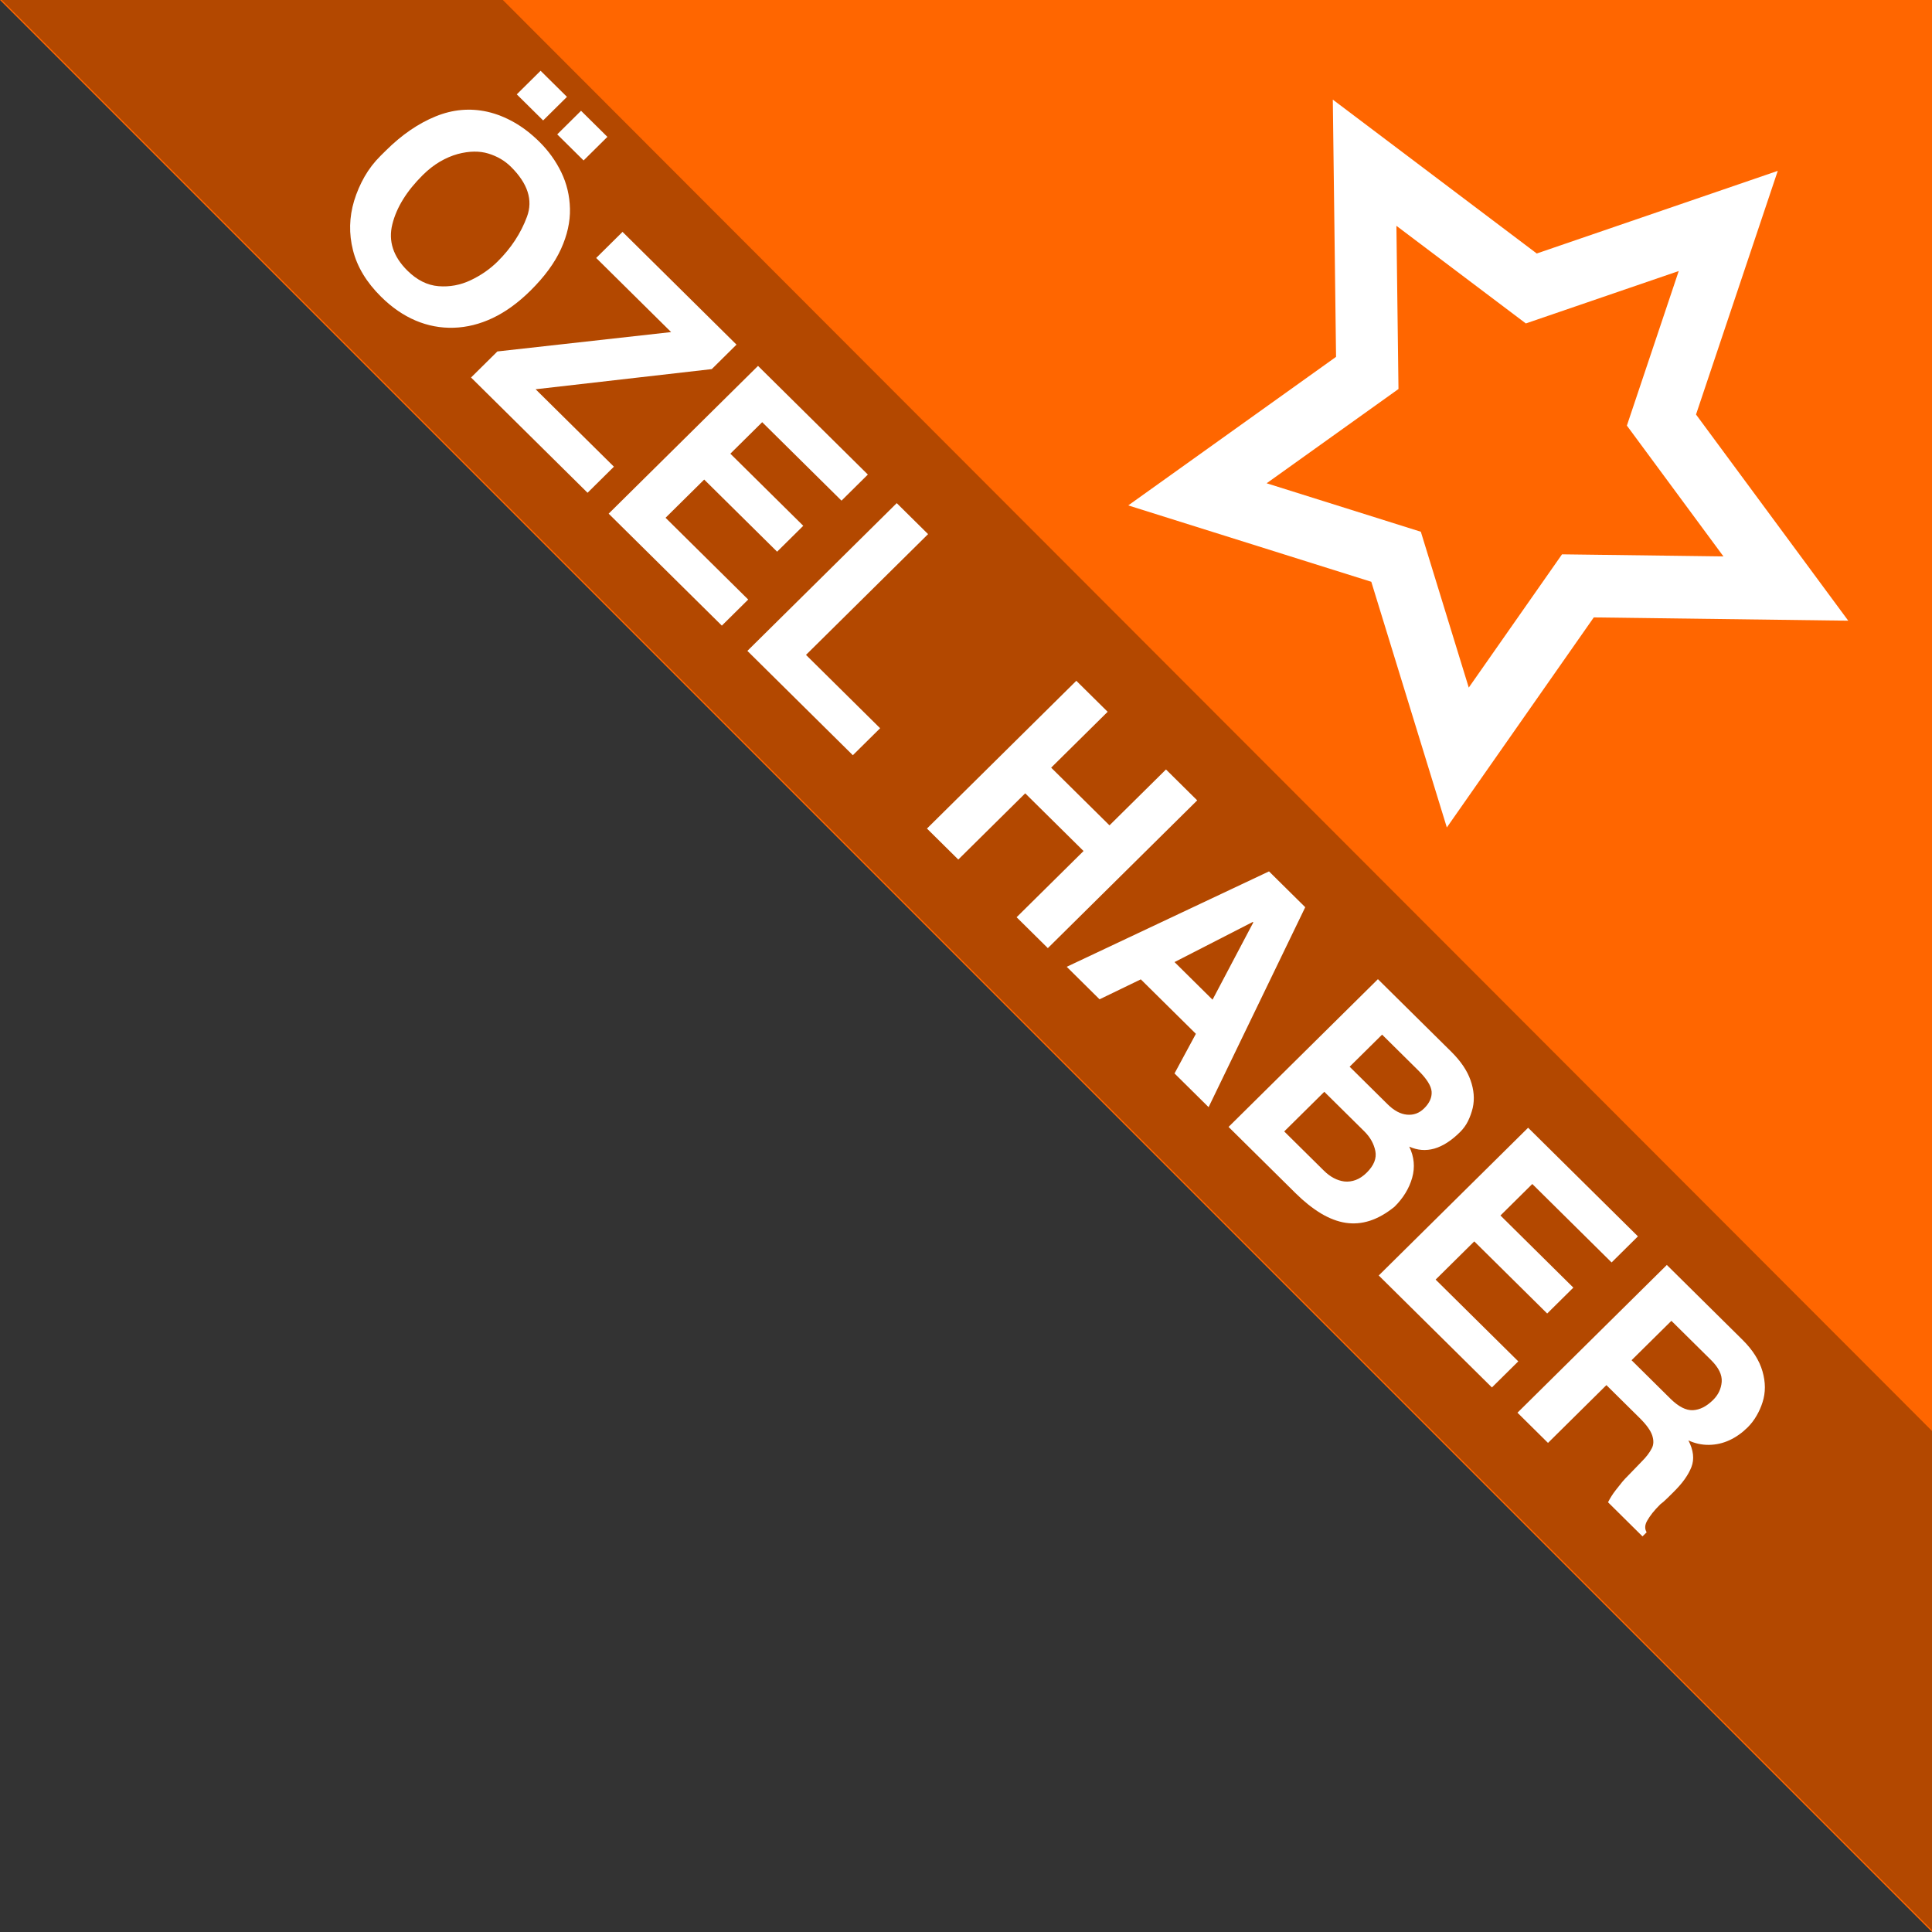 <?xml version="1.0" encoding="utf-8"?>
<!DOCTYPE svg PUBLIC "-//W3C//DTD SVG 1.1//EN" "http://www.w3.org/Graphics/SVG/1.1/DTD/svg11.dtd">
<svg version="1.1" xmlns="http://www.w3.org/2000/svg" xmlns:xlink="http://www.w3.org/1999/xlink" x="0px" y="0px" width="100px"
	 height="100px" viewBox="0 0 100 100" enable-background="new 0 0 100 100" xml:space="preserve">
<rect x="0" y="0" width="100" height="100" fill="#333333" stroke="none"/>
<g id="zemin">
	<polygon fill="#FF6600" points="100,100 100,0 0,0 	"/>
</g>
<g id="metin">
	<path opacity="0.3" d="M26.028,0L100,74.066V99.91L0.09,0H26.028z"/>
	<g>
		<path fill="#FFFFFF" d="M19.703,8.06l0.278-0.275c0.818-0.81,1.673-1.396,2.563-1.759c0.888-0.363,1.785-0.443,2.692-0.239
			c0.465,0.107,0.924,0.289,1.374,0.545c0.452,0.256,0.888,0.592,1.308,1.007c0.472,0.467,0.85,0.993,1.134,1.578
			c0.283,0.585,0.434,1.214,0.449,1.888c0.015,0.673-0.139,1.368-0.465,2.085c-0.326,0.716-0.851,1.432-1.575,2.149
			c-0.637,0.63-1.288,1.103-1.955,1.42c-0.666,0.316-1.341,0.485-2.023,0.505c-0.682,0.021-1.34-0.104-1.974-0.373
			c-0.633-0.271-1.229-0.68-1.784-1.231c-0.753-0.744-1.237-1.545-1.454-2.404c-0.217-0.858-0.197-1.711,0.058-2.56
			c0.134-0.437,0.313-0.853,0.538-1.249C19.092,8.752,19.371,8.389,19.703,8.06z M21.887,9.057
			c-0.836,0.828-1.362,1.678-1.579,2.549c-0.218,0.873,0.044,1.674,0.782,2.404c0.493,0.488,1.029,0.756,1.608,0.803
			c0.578,0.046,1.134-0.057,1.666-0.31c0.532-0.252,0.996-0.575,1.391-0.966c0.696-0.689,1.205-1.462,1.522-2.321
			c0.319-0.859,0.041-1.721-0.834-2.586c-0.318-0.315-0.708-0.542-1.168-0.683c-0.461-0.14-0.986-0.132-1.577,0.023
			c-0.312,0.086-0.619,0.218-0.925,0.395C22.47,8.544,22.174,8.773,21.887,9.057z M29.346,5.013l-1.233,1.221l-1.365-1.35
			l1.233-1.221L29.346,5.013z M31.439,7.084l-1.233,1.221l-1.364-1.35l1.233-1.221L31.439,7.084z"/>
		<path fill="#FFFFFF" d="M25.745,18.191l8.992-1.002l-3.879-3.837l1.364-1.35l5.899,5.836l-1.28,1.267l-9.118,1.043l4.053,4.008
			l-1.364,1.35l-6.031-5.966L25.745,18.191z"/>
		<path fill="#FFFFFF" d="M31.504,26.587l7.731-7.648l5.685,5.624l-1.364,1.35l-4.105-4.061l-1.648,1.63l3.774,3.733l-1.354,1.34
			l-3.774-3.733l-2,1.978l4.278,4.232l-1.364,1.35L31.504,26.587z"/>
		<path fill="#FFFFFF" d="M38.684,33.69l7.731-7.648l1.622,1.604l-6.319,6.251l3.837,3.796l-1.412,1.397L38.684,33.69z"/>
		<path fill="#FFFFFF" d="M47.979,42.886l7.731-7.648l1.622,1.604l-2.924,2.892l3.019,2.986l2.924-2.892l1.616,1.599l-7.731,7.648
			l-1.617-1.599l3.465-3.427l-3.019-2.986l-3.464,3.427L47.979,42.886z"/>
		<path fill="#FFFFFF" d="M55.213,50.041l10.471-4.938l1.875,1.854l-5.002,10.349l-1.764-1.745l1.106-2.051l-2.851-2.819
			l-2.135,1.033L55.213,50.041z M64.844,47.72l-4.051,2.077l1.968,1.947l2.109-3.998L64.844,47.72z"/>
		<path fill="#FFFFFF" d="M67.07,61.771l-3.48-3.442l7.731-7.647l3.806,3.764c0.482,0.479,0.813,0.967,0.988,1.467
			c0.178,0.501,0.215,0.978,0.114,1.431c-0.06,0.246-0.142,0.474-0.245,0.683c-0.103,0.21-0.24,0.399-0.412,0.569
			c-0.898,0.89-1.775,1.14-2.629,0.753c0.256,0.529,0.305,1.068,0.15,1.616c-0.156,0.55-0.462,1.049-0.917,1.499
			c-0.427,0.346-0.851,0.586-1.271,0.722c-0.42,0.135-0.838,0.17-1.258,0.106c-0.416-0.064-0.844-0.228-1.28-0.488
			C67.934,62.54,67.5,62.196,67.07,61.771z M66.471,58.563l2.053,2.03c0.329,0.325,0.684,0.512,1.061,0.56
			c0.195,0.021,0.392-0.005,0.588-0.077c0.195-0.073,0.385-0.199,0.567-0.379c0.374-0.37,0.522-0.743,0.448-1.119
			c-0.076-0.376-0.264-0.715-0.568-1.016l-2.074-2.051L66.471,58.563z M71.537,53.552l-1.68,1.661l1.968,1.947
			c0.329,0.325,0.662,0.504,1.002,0.535s0.636-0.078,0.888-0.328c0.276-0.272,0.404-0.56,0.386-0.859
			c-0.02-0.299-0.251-0.668-0.695-1.107L71.537,53.552z"/>
		<path fill="#FFFFFF" d="M71.363,66.019l7.732-7.648l5.684,5.623l-1.363,1.35l-4.105-4.061l-1.648,1.631l3.773,3.733l-1.354,1.34
			l-3.774-3.733l-2,1.978l4.278,4.232l-1.365,1.35L71.363,66.019z"/>
		<path fill="#FFFFFF" d="M78.544,73.121l7.731-7.647l3.921,3.879c0.524,0.519,0.868,1.062,1.03,1.627
			c0.164,0.566,0.164,1.099,0.004,1.597c-0.076,0.242-0.18,0.477-0.311,0.701c-0.129,0.225-0.284,0.427-0.466,0.607
			c-0.288,0.284-0.6,0.504-0.935,0.659c-0.336,0.156-0.689,0.236-1.059,0.242c-0.369,0.005-0.725-0.072-1.067-0.231
			c0.263,0.509,0.314,0.968,0.157,1.375c-0.158,0.409-0.462,0.837-0.913,1.283l-0.32,0.317c-0.157,0.155-0.284,0.266-0.378,0.332
			c-0.16,0.159-0.297,0.31-0.41,0.452c-0.111,0.142-0.202,0.274-0.271,0.399c-0.126,0.221-0.135,0.421-0.027,0.597l-0.215,0.213
			l-1.784-1.766c0.112-0.221,0.243-0.429,0.394-0.622c0.15-0.194,0.27-0.344,0.355-0.447c0.088-0.104,0.193-0.216,0.316-0.337
			l0.677-0.701c0.234-0.231,0.407-0.459,0.52-0.68c0.102-0.185,0.11-0.404,0.029-0.663c-0.083-0.258-0.3-0.562-0.653-0.911
			l-1.722-1.703l-3.023,2.991L78.544,73.121z M84.449,70.405l2.01,1.989c0.42,0.415,0.809,0.614,1.165,0.597
			c0.357-0.018,0.705-0.193,1.045-0.529c0.27-0.267,0.418-0.579,0.446-0.939s-0.156-0.735-0.551-1.127l-2.053-2.03L84.449,70.405z"
			/>
	</g>
</g>
<g id="ikon">
	<path fill="#FFFFFF" d="M58.398,26.16l12.58,3.953l3.91,12.716l7.606-10.872l13.171,0.17l-7.879-10.672l4.231-12.611l-12.475,4.277
		L68.986,5.156l0.168,13.315L58.398,26.16z M65.561,25.014l6.824-4.879l-0.107-8.447l6.699,5.053l7.914-2.713l-2.684,8.001
		l4.998,6.771l-8.355-0.108l-4.827,6.898l-2.481-8.067L65.561,25.014z"/>
</g>
<style>
#zemin polygon{animation: degistir 2s linear infinite;}
@keyframes degistir {
	0% {fill:#ff9900}
	50% {fill:#ff6600}
	100% {fill:#ff9900}
}
</style>
</svg>
